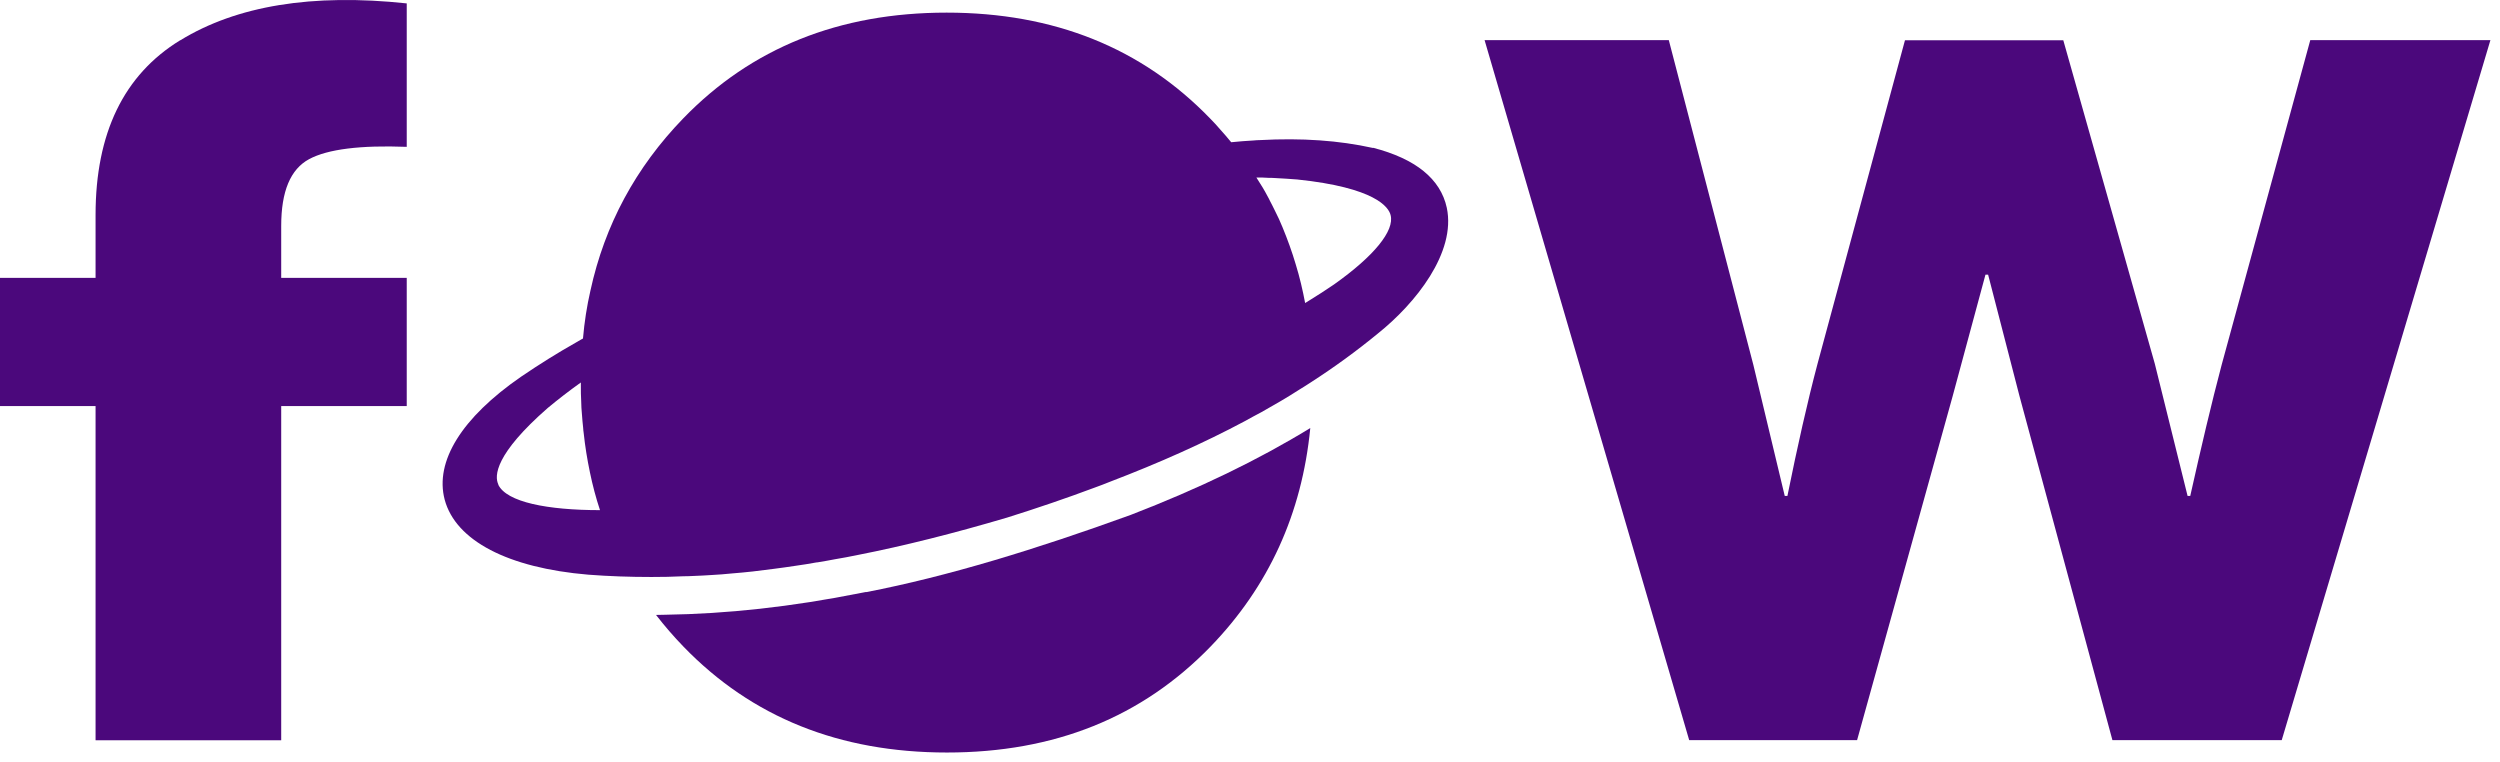 <svg width="141" height="43" viewBox="0 0 141 43" fill="none" xmlns="http://www.w3.org/2000/svg">
<path d="M10.16 2.272C6.98 4.222 5.39 7.512 5.39 12.122V15.672H0V22.902H5.39V41.752H15.86V22.902H22.94V15.672H15.86V12.742C15.86 10.792 16.38 9.542 17.44 8.972C18.49 8.412 20.33 8.182 22.94 8.282V0.192C17.61 -0.378 13.35 0.322 10.17 2.272H10.16Z" fill="#4B087C"/>
<path d="M130.3 2.262L125.3 20.582C124.73 22.732 124.15 25.202 123.53 27.972H123.38L121.53 20.512L116.37 2.272H107.44L102.51 20.512C101.94 22.662 101.38 25.152 100.81 27.972H100.66L98.89 20.582L94.12 2.262H83.73L95.27 41.742H104.74L110.13 22.342C110.7 20.232 111.31 17.952 111.98 15.492H112.13L113.9 22.342L119.14 41.742H128.69L140.46 2.262H130.3Z" fill="#4B087C"/>
<path d="M77.44 8.342H77.42C75.52 7.922 73.43 7.772 71.05 7.902C70.93 7.902 70.82 7.912 70.71 7.922C70.28 7.942 69.86 7.982 69.44 8.022C69.24 7.782 69.04 7.542 68.82 7.302C68.64 7.092 68.45 6.882 68.25 6.682C64.4 2.702 59.45 0.712 53.39 0.712C47.33 0.712 42.38 2.702 38.53 6.682C35.86 9.442 34.11 12.672 33.3 16.392C33.1 17.262 32.96 18.162 32.88 19.092C32.84 19.112 32.81 19.132 32.77 19.152C32.67 19.212 32.56 19.272 32.46 19.332C31.45 19.902 30.44 20.532 29.38 21.252C26.04 23.562 24.51 26.022 25.08 28.182C25.7 30.492 28.65 32.032 33.18 32.412C34.35 32.502 35.53 32.542 36.74 32.542H36.75C37.34 32.542 37.92 32.532 38.52 32.502C38.73 32.502 38.95 32.492 39.16 32.482C39.48 32.472 39.8 32.452 40.12 32.432C40.5 32.412 40.9 32.382 41.28 32.342C42.06 32.282 42.85 32.192 43.65 32.082C44.05 32.032 44.46 31.972 44.86 31.912C45.25 31.862 45.64 31.792 46.04 31.722C46.09 31.722 46.14 31.712 46.19 31.702C46.49 31.652 46.79 31.602 47.09 31.542C47.51 31.472 47.94 31.392 48.37 31.302C51.02 30.782 53.82 30.072 56.8 29.192C58.52 28.652 60.16 28.092 61.71 27.512C62.01 27.402 62.31 27.292 62.6 27.172C65.4 26.102 67.92 24.972 70.19 23.762C70.51 23.582 70.83 23.412 71.15 23.242C71.88 22.832 72.59 22.422 73.27 21.982C73.49 21.852 73.7 21.712 73.92 21.572C75.27 20.702 76.53 19.782 77.71 18.812C79.84 17.112 82.13 14.242 81.6 11.722C81.25 10.092 79.84 8.952 77.43 8.332L77.44 8.342ZM28.11 27.332C27.87 26.842 27.92 25.612 30.89 23.012C31.48 22.522 32.1 22.042 32.76 21.572V21.712C32.76 22.032 32.76 22.342 32.78 22.642C32.78 22.882 32.8 23.122 32.82 23.352C32.84 23.622 32.86 23.872 32.89 24.132C32.89 24.232 32.91 24.332 32.92 24.422C33 25.182 33.12 25.912 33.27 26.632C33.42 27.362 33.61 28.082 33.84 28.772C30.88 28.772 28.57 28.322 28.1 27.332H28.11ZM75.24 16.042C74.79 16.352 74.32 16.652 73.85 16.942C73.77 16.992 73.69 17.042 73.61 17.092C73.47 16.352 73.3 15.622 73.08 14.912C72.87 14.202 72.62 13.512 72.34 12.832C72.21 12.512 72.07 12.202 71.91 11.892C71.81 11.682 71.7 11.472 71.59 11.262C71.59 11.262 71.59 11.262 71.59 11.252C71.43 10.952 71.27 10.652 71.08 10.362L70.86 10.012C71.1 10.012 71.34 10.012 71.57 10.032C71.68 10.032 71.8 10.032 71.91 10.042C72.33 10.062 72.75 10.092 73.16 10.122C77.57 10.582 78.32 11.682 78.43 12.132C78.66 13.012 77.5 14.442 75.24 16.042Z" fill="#4B087C"/>
<path d="M48.84 33.392H48.82C48.73 33.412 48.64 33.432 48.56 33.442C44.61 34.232 40.99 34.622 37.51 34.672C37.36 34.672 37.19 34.682 37 34.682C37.48 35.302 37.99 35.892 38.55 36.472C42.4 40.452 47.34 42.442 53.41 42.442C59.48 42.442 64.41 40.452 68.27 36.472C71.55 33.082 73.43 28.972 73.9 24.142C70.96 25.942 67.63 27.552 63.77 29.042C58.48 30.962 53.44 32.512 48.87 33.392H48.84Z" fill="#4B087C"/>
</svg>
